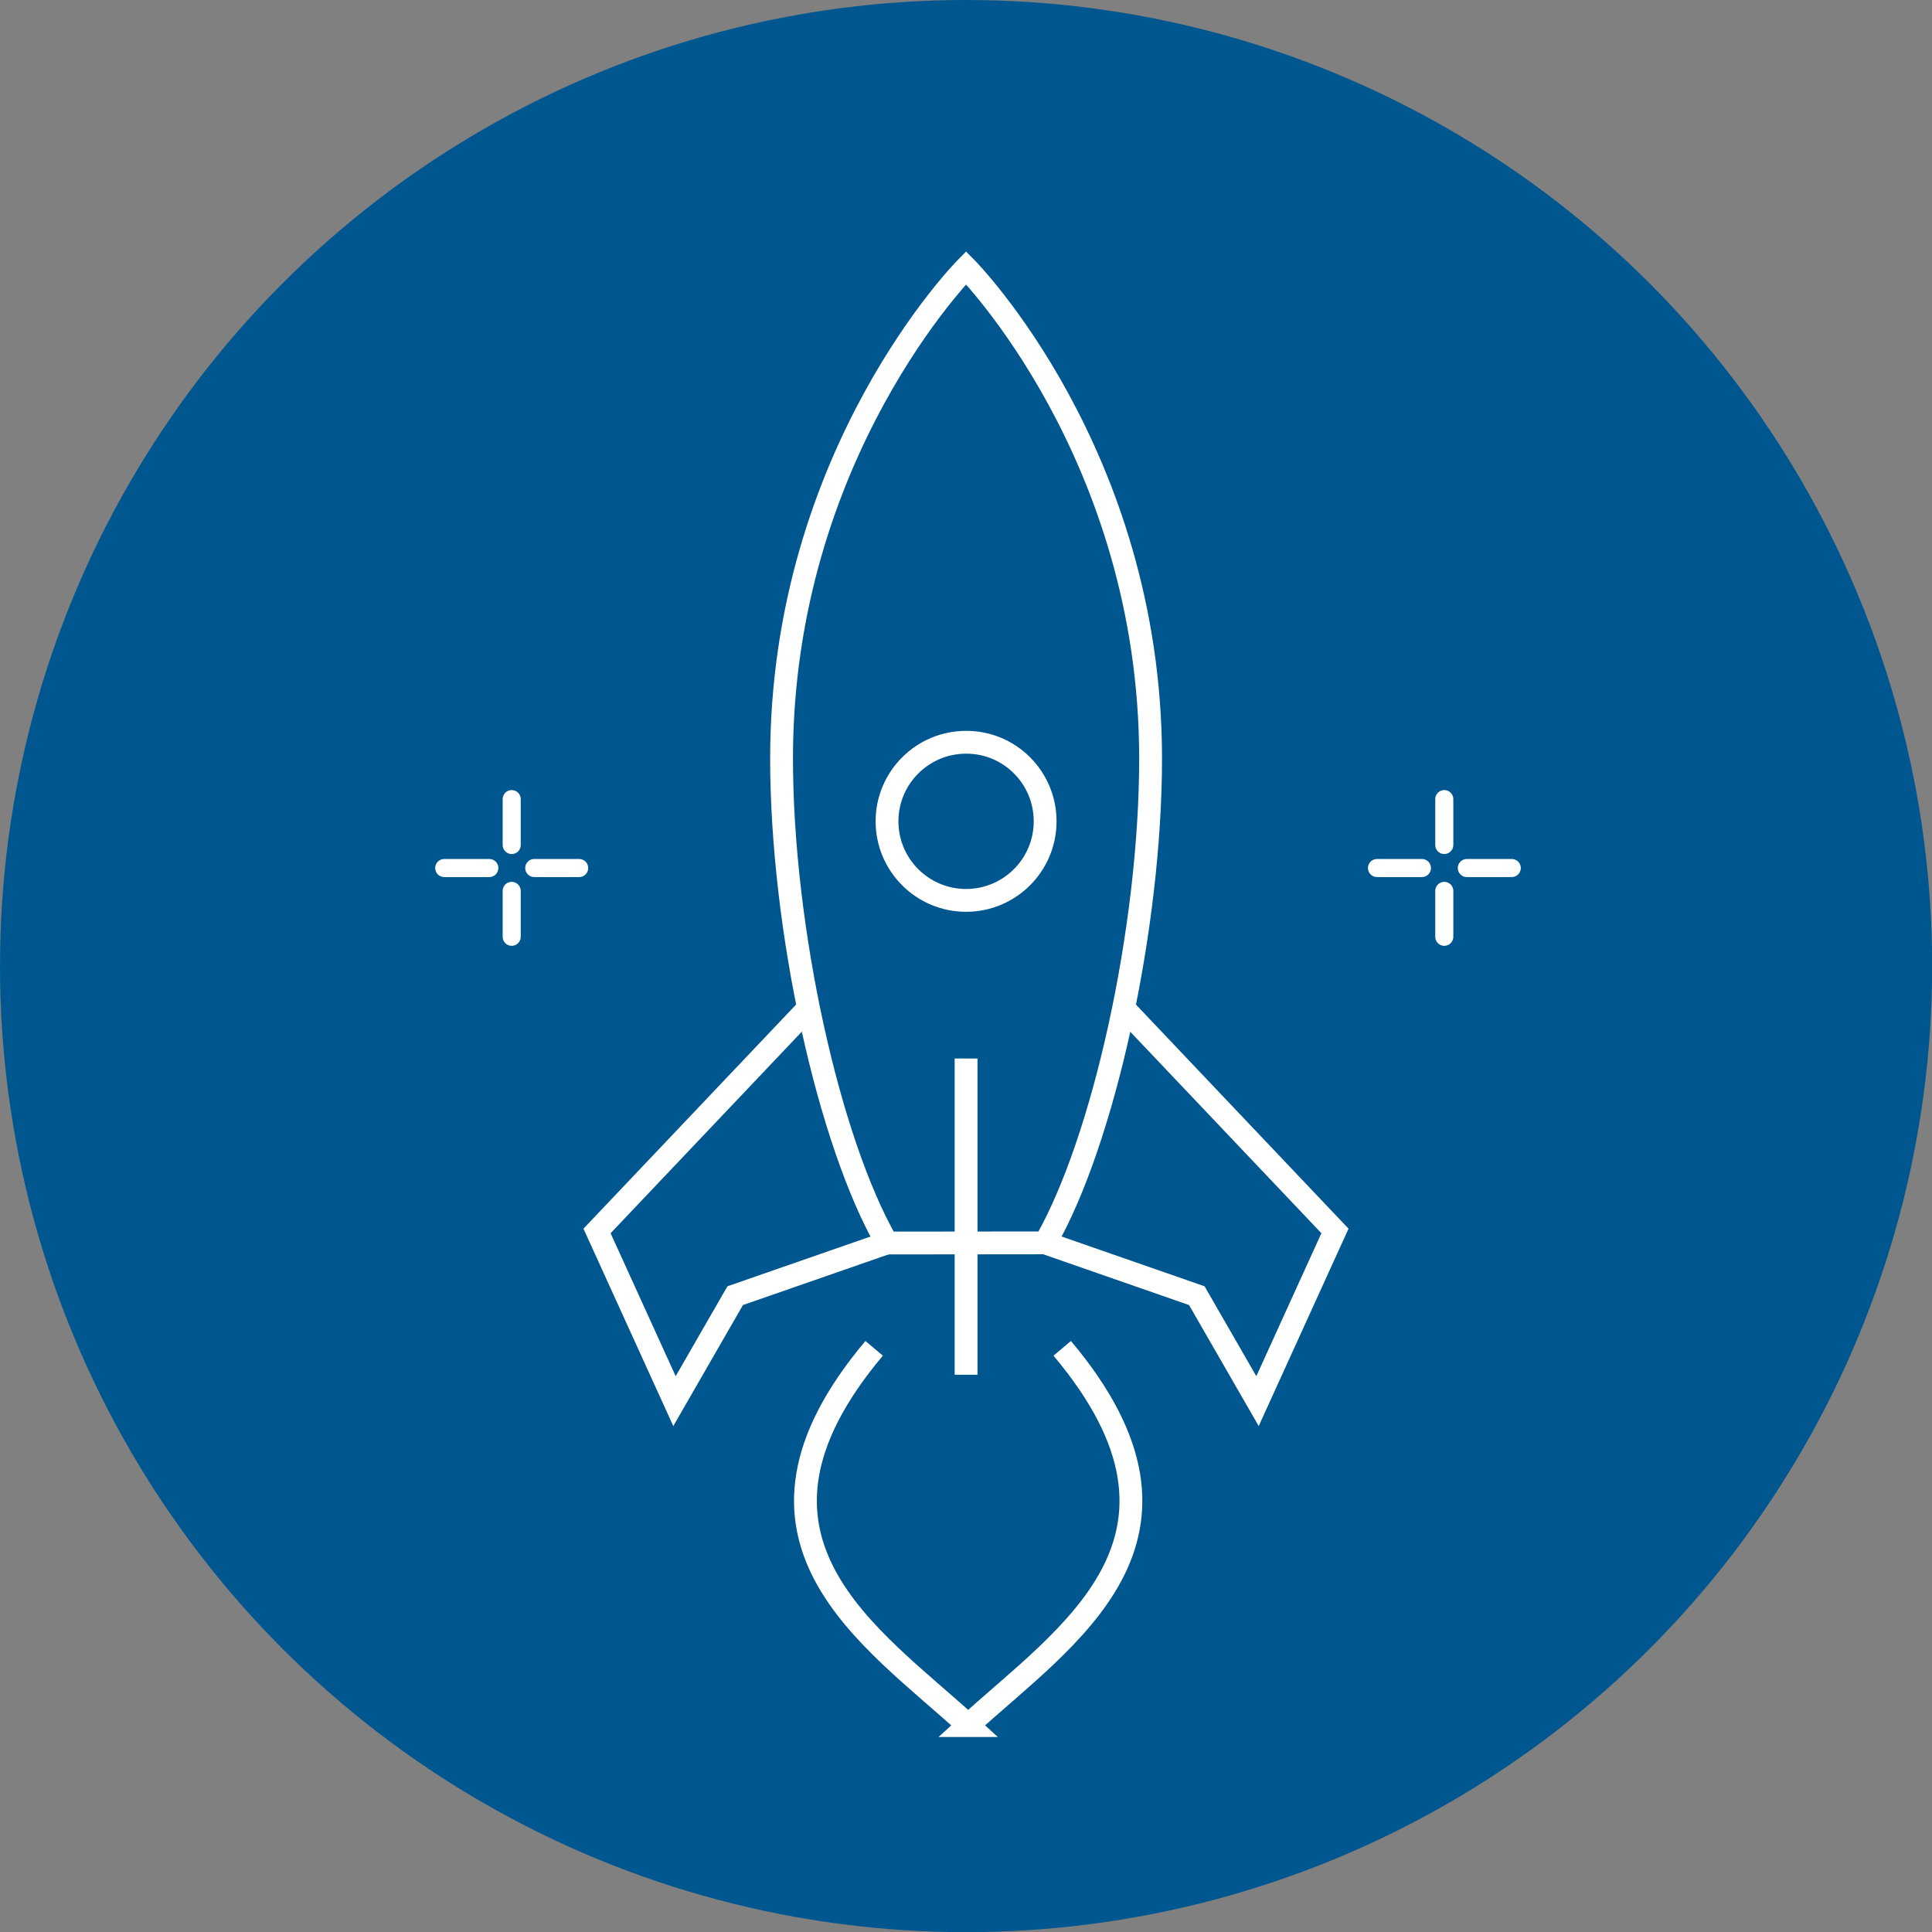 <?xml version="1.0" encoding="utf-8"?>
<!-- Generator: Adobe Illustrator 23.0.3, SVG Export Plug-In . SVG Version: 6.00 Build 0)  -->
<svg version="1.1" xmlns="http://www.w3.org/2000/svg" xmlns:xlink="http://www.w3.org/1999/xlink" x="0px" y="0px"
	 viewBox="0 0 119.99 119.99" style="enable-background:new 0 0 119.99 119.99;" xml:space="preserve">
<rect x="0" y="0" width="119.99" height="119.99" fill="#808080" stroke="none"/>
<style type="text/css">
	.st0{fill:#FFFFFF;}
	.st1{fill:#006F9D;}
	.st2{fill:url(#XMLID_11_);}
	.st3{fill:#009CCB;}
	.st4{fill:none;}
	.st5{fill:url(#XMLID_12_);}
	.st6{fill:url(#XMLID_13_);}
	.st7{fill:#00354E;}
	.st8{fill:url(#XMLID_14_);}
	.st9{fill:url(#XMLID_15_);}
	.st10{fill:url(#XMLID_16_);}
	.st11{fill:url(#XMLID_17_);}
	.st12{fill:url(#XMLID_18_);}
	.st13{fill:url(#XMLID_19_);}
	.st14{fill:url(#XMLID_20_);}
	.st15{fill:url(#XMLID_21_);}
	.st16{fill:url(#XMLID_22_);}
	.st17{fill:#00578F;}
	.st18{fill:none;stroke:#FFFFFF;stroke-width:1.417;stroke-miterlimit:10;}
	.st19{fill:none;stroke:#FFFFFF;stroke-width:1.122;stroke-linecap:round;stroke-linejoin:round;stroke-miterlimit:10;}
	.st20{fill:none;stroke:#FFFFFF;stroke-width:1.417;stroke-linecap:round;stroke-linejoin:round;}
	.st21{fill:#00578F;stroke:#FFFFFF;stroke-width:1.417;stroke-miterlimit:10;}
	.st22{fill:none;stroke:#231F20;stroke-width:1.417;stroke-linecap:round;stroke-linejoin:round;}
	.st23{fill:#231F20;}
	.st24{fill:none;stroke:#016699;stroke-width:1.417;stroke-linecap:round;stroke-linejoin:round;stroke-miterlimit:10;}
	.st25{fill:none;stroke:#004E8E;stroke-width:1.134;stroke-miterlimit:10;}
	.st26{fill:none;stroke:#004E8E;stroke-width:1.417;stroke-linecap:round;stroke-linejoin:round;stroke-miterlimit:10;}
	.st27{fill:none;stroke:#000000;stroke-miterlimit:10;}
	.st28{fill:none;stroke:#231F20;stroke-width:1.064;stroke-miterlimit:10;}
	.st29{fill:none;stroke:#231F20;stroke-width:1.031;stroke-miterlimit:10;}
	.st30{fill:none;stroke:#231F20;stroke-width:1.077;stroke-linecap:round;stroke-linejoin:round;stroke-miterlimit:10;}
	.st31{fill:none;stroke:#231F20;stroke-width:1.046;stroke-linecap:round;stroke-linejoin:round;stroke-miterlimit:10;}
	.st32{fill:#A5D2FA;stroke:#231F20;stroke-width:1.046;stroke-linecap:round;stroke-linejoin:round;stroke-miterlimit:10;}
	.st33{fill:none;stroke:#231F20;stroke-width:1.134;stroke-miterlimit:10;}
	.st34{fill:url(#XMLID_23_);}
	.st35{fill:url(#XMLID_24_);}
	.st36{fill:url(#XMLID_25_);}
	.st37{fill:url(#XMLID_26_);}
	.st38{fill:url(#XMLID_27_);}
	.st39{fill:url(#XMLID_28_);}
	.st40{opacity:0.35;fill:#FFFFFF;}
	.st41{fill:#EDEDEE;}
	.st42{fill:none;stroke:#FFFFFF;stroke-width:0.992;stroke-linecap:round;stroke-linejoin:round;stroke-miterlimit:10;}
	.st43{fill:none;stroke:#231F20;stroke-width:0.992;stroke-linecap:round;stroke-linejoin:round;stroke-miterlimit:10;}
	.st44{fill:none;stroke:#000000;stroke-width:0.992;stroke-linecap:round;stroke-linejoin:round;stroke-miterlimit:10;}
	.st45{fill:none;stroke:#939598;stroke-width:1.417;stroke-linecap:round;stroke-linejoin:round;stroke-miterlimit:10;}
	.st46{fill:none;stroke:#BCBEC0;stroke-width:1.417;stroke-linecap:round;stroke-linejoin:round;}
	.st47{fill:#BCBEC0;}
	
		.st48{fill-rule:evenodd;clip-rule:evenodd;fill:none;stroke:#FFFFFF;stroke-width:0.992;stroke-linecap:round;stroke-linejoin:round;stroke-miterlimit:10;}
	.st49{fill:none;stroke:#FFFFFF;stroke-width:1.417;stroke-linecap:round;stroke-linejoin:round;stroke-miterlimit:10;}
	.st50{fill:none;stroke:#505050;stroke-width:2;stroke-linejoin:round;stroke-miterlimit:10;}
	.st51{fill:none;stroke:#505050;stroke-width:2;stroke-linecap:round;stroke-miterlimit:10;}
	.st52{fill:none;stroke:#505050;stroke-width:2;stroke-miterlimit:10;}
	.st53{fill-rule:evenodd;clip-rule:evenodd;fill:#00578F;}
	.st54{fill:none;stroke:#00578F;stroke-width:1.064;stroke-linecap:round;stroke-linejoin:round;stroke-miterlimit:10;}
	.st55{fill:none;stroke:#00578F;stroke-width:1.048;stroke-linecap:round;stroke-linejoin:round;stroke-miterlimit:10;}
</style>
<g id="Слой_1">
	<g id="XMLID_3836_">
		<circle id="XMLID_3902_" class="st17" cx="60" cy="60" r="60"/>
		<g id="XMLID_3837_">
			<g id="XMLID_3888_">
				<path id="XMLID_3901_" class="st18" d="M64.91,51.01c0,2.71-2.2,4.91-4.91,4.91c-2.71,0-4.91-2.2-4.91-4.91
					c0-2.71,2.2-4.91,4.91-4.91C62.71,46.09,64.91,48.29,64.91,51.01z"/>
				<path id="XMLID_3895_" class="st18" d="M64.91,77.19c3.62-6.28,6.55-19.5,6.55-30.1C71.45,28.18,60,16.63,60,16.63
					S48.54,28.18,48.54,47.1c0,10.6,2.93,23.82,6.55,30.1L64.91,77.19z"/>
				<polyline id="XMLID_3894_" class="st18" points="50.21,62.61 37.08,76.45 41.89,87.02 45.66,80.47 55.09,77.19 				"/>
				<polyline id="XMLID_3892_" class="st18" points="69.78,62.61 82.91,76.45 78.1,87.02 74.33,80.47 64.91,77.19 				"/>
				<line id="XMLID_3891_" class="st18" x1="60" y1="65.74" x2="60" y2="85.38"/>
				<path id="XMLID_3889_" class="st18" d="M54.29,83.74c-9.96,11.84-0.16,17.91,5.86,23.43h-0.04c6.02-5.53,15.82-11.59,5.86-23.43
					"/>
			</g>
			<g id="XMLID_3844_">
				<g id="XMLID_3864_">
					<line id="XMLID_3886_" class="st19" x1="89.7" y1="49.63" x2="89.7" y2="52.48"/>
					<line id="XMLID_3885_" class="st19" x1="89.7" y1="55.33" x2="89.7" y2="58.18"/>
					<line id="XMLID_3866_" class="st19" x1="88.31" y1="53.91" x2="85.52" y2="53.91"/>
					<line id="XMLID_3865_" class="st19" x1="93.89" y1="53.91" x2="91.1" y2="53.91"/>
				</g>
				<g id="XMLID_3845_">
					<line id="XMLID_3863_" class="st19" x1="31.78" y1="49.63" x2="31.78" y2="52.48"/>
					<line id="XMLID_3862_" class="st19" x1="31.78" y1="55.33" x2="31.78" y2="58.18"/>
					<line id="XMLID_3860_" class="st19" x1="30.39" y1="53.91" x2="27.59" y2="53.91"/>
					<line id="XMLID_3859_" class="st19" x1="35.97" y1="53.91" x2="33.18" y2="53.91"/>
				</g>
			</g>
		</g>
	</g>
</g>
<g id="Слой_2">
</g>
</svg>
